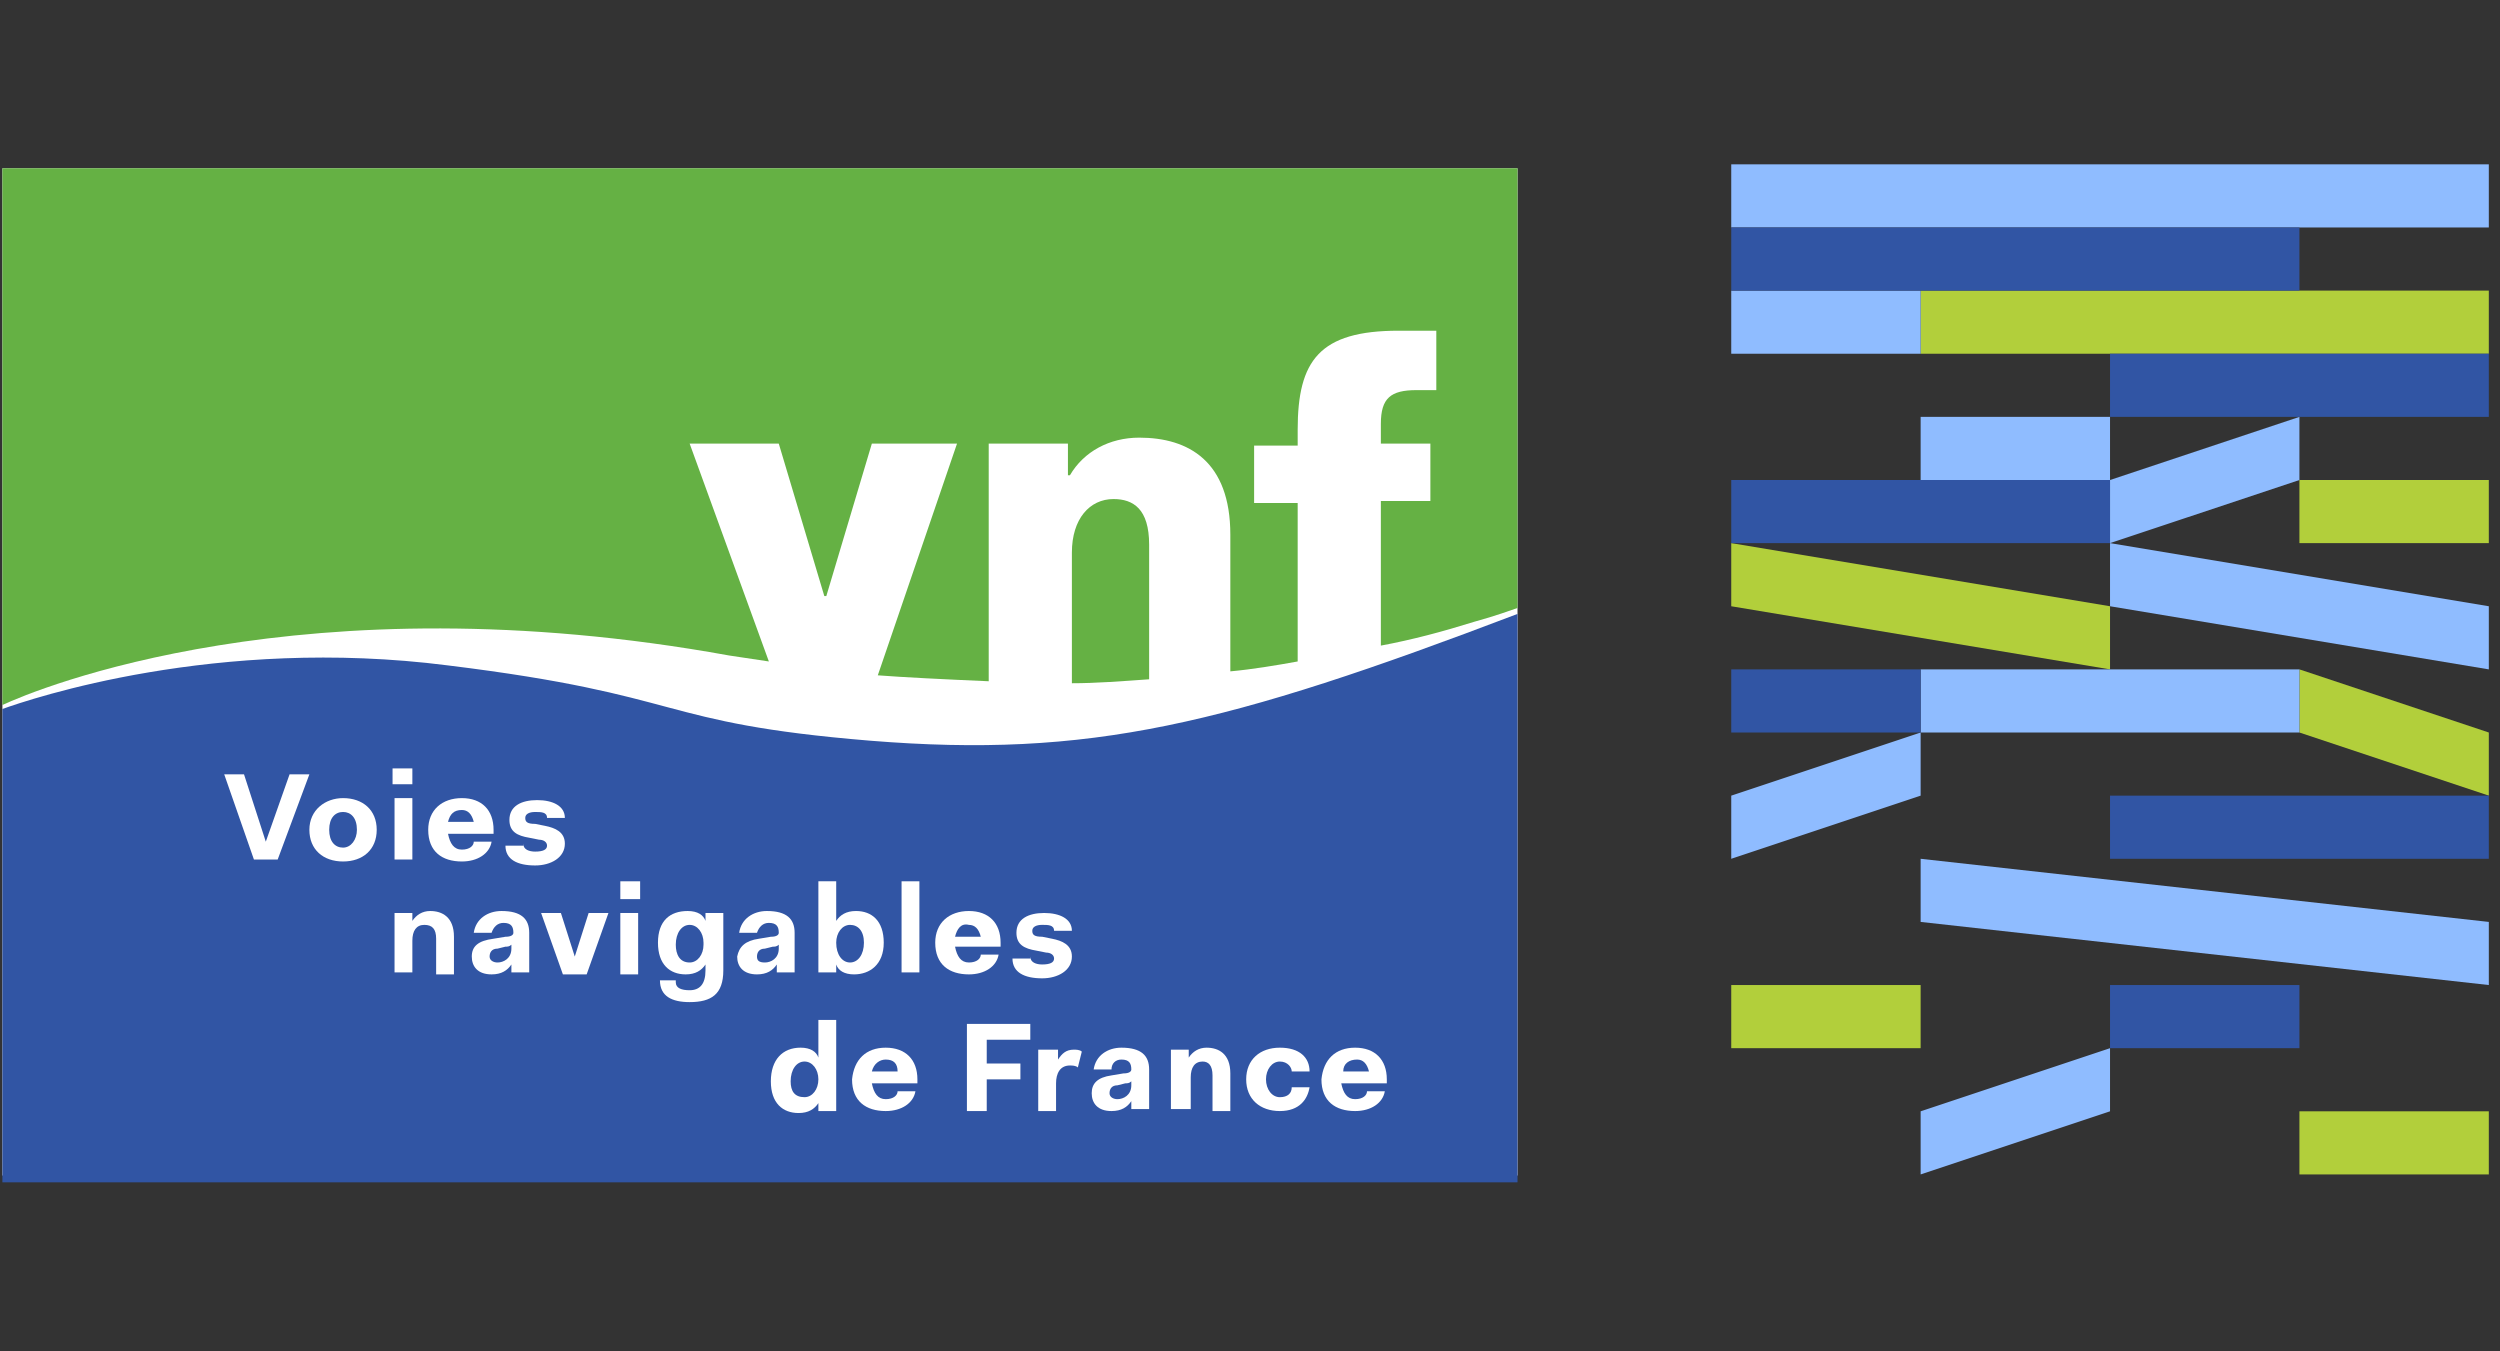 <?xml version="1.0" encoding="UTF-8"?>
<svg xmlns="http://www.w3.org/2000/svg" width="185" height="100" viewBox="0 0 185 100" fill="none">
  <rect x="0" y="0" width="185" height="100" fill="#333333" stroke="none"/>
  <rect x="0.177" y="12.454" width="112.12" height="74.536" fill="white"></rect>
  <path d="M0.177 12.454V52.172C2.668 51 22.454 42.792 53.965 48.508C54.991 48.655 55.87 48.801 56.896 48.948L51.034 32.826H57.629L61 44.111H61.147L64.517 32.826H70.82L64.957 49.974C66.862 50.12 69.794 50.267 73.165 50.413V32.826H79.027V35.171H79.174C80.2 33.412 82.105 32.386 84.303 32.386C87.967 32.386 91.045 34.145 91.045 39.568V49.681C92.657 49.534 94.416 49.241 96.028 48.948V37.223H92.804V32.973H96.028V31.8C96.028 26.671 97.64 24.472 103.503 24.472H106.287V28.869H104.822C102.917 28.869 102.184 29.455 102.184 31.36V32.826H105.848V37.076H102.184V47.775C104.529 47.336 106.727 46.749 109.072 46.017C110.684 45.577 111.857 45.137 112.296 44.991V12.454H0.177Z" fill="#65B144"></path>
  <path d="M82.398 36.93C80.639 36.93 79.32 38.396 79.32 40.887V50.56C81.079 50.56 82.984 50.414 85.036 50.267V40.301C85.036 37.663 83.864 36.93 82.398 36.93Z" fill="#65B144"></path>
  <path d="M64.371 54.81C48.396 53.491 51.034 51.44 33.153 49.241C16.006 47.043 2.229 51.733 0.177 52.465V87.494H112.296V45.43C90.752 53.638 80.639 56.129 64.371 54.81Z" fill="#3155A4"></path>
  <path d="M29.196 67.561H30.515V68.147C30.808 67.708 31.248 67.415 31.834 67.415C32.714 67.415 33.593 67.854 33.593 69.32V72.105H32.274V69.466C32.274 68.734 31.981 68.441 31.395 68.441C30.808 68.441 30.515 68.88 30.515 69.613V71.958H29.196V67.561Z" fill="white"></path>
  <path d="M37.843 69.906C37.697 70.053 37.55 70.053 37.404 70.053L36.817 70.199C36.377 70.199 36.231 70.492 36.231 70.786C36.231 71.079 36.524 71.225 36.817 71.225C37.257 71.225 37.843 70.932 37.843 70.199V69.906ZM36.524 69.466L37.404 69.32C37.843 69.32 37.99 69.173 37.99 69.027C37.99 68.587 37.843 68.294 37.257 68.294C36.817 68.294 36.524 68.587 36.377 69.027H35.059C35.205 68.001 36.084 67.415 37.11 67.415C38.576 67.415 39.162 68.001 39.162 69.027V71.958H37.843V71.372C37.55 71.811 37.11 72.105 36.377 72.105C35.352 72.105 34.912 71.518 34.912 70.786C34.912 70.053 35.352 69.613 36.524 69.466Z" fill="white"></path>
  <path d="M40.042 67.561H41.507L42.533 70.785L43.559 67.561H45.025L43.413 72.104H41.654L40.042 67.561Z" fill="white"></path>
  <path d="M45.904 72.105H47.223V67.561H45.904V72.105ZM45.904 66.535H47.37V65.216H45.904V66.535Z" fill="white"></path>
  <path d="M51.034 71.225C51.62 71.225 52.06 70.639 52.06 69.906V69.76C52.06 69.027 51.62 68.441 51.034 68.441C50.448 68.441 50.008 69.027 50.008 69.906C50.008 70.639 50.301 71.225 51.034 71.225ZM50.008 72.691C50.008 73.131 50.448 73.277 51.034 73.277C51.767 73.277 52.206 72.837 52.206 71.811V71.372C51.913 71.811 51.474 72.105 50.741 72.105C49.568 72.105 48.689 71.372 48.689 69.76C48.689 68.147 49.568 67.415 50.887 67.415C51.62 67.415 52.06 67.708 52.206 68.147V67.561H53.525V71.811C53.525 73.57 52.646 74.156 51.034 74.156C49.715 74.156 48.836 73.717 48.836 72.544H50.008V72.691Z" fill="white"></path>
  <path d="M57.629 69.906C57.483 70.053 57.336 70.053 57.19 70.053L56.603 70.199C56.164 70.199 56.017 70.492 56.017 70.786C56.017 71.079 56.164 71.225 56.603 71.225C57.043 71.225 57.629 70.932 57.629 70.199V69.906ZM56.164 69.466L57.043 69.32C57.483 69.32 57.629 69.173 57.629 69.027C57.629 68.587 57.483 68.294 56.896 68.294C56.457 68.294 56.164 68.587 56.017 69.027H54.698C54.844 68.001 55.724 67.415 56.75 67.415C58.215 67.415 58.802 68.001 58.802 69.027V71.958H57.483V71.372C57.19 71.811 56.75 72.105 56.017 72.105C54.991 72.105 54.551 71.518 54.551 70.786C54.698 70.053 55.138 69.613 56.164 69.466Z" fill="white"></path>
  <path d="M62.905 71.225C63.491 71.225 63.931 70.639 63.931 69.76C63.931 68.88 63.491 68.441 62.905 68.441C62.319 68.441 61.879 69.027 61.879 69.76C61.879 70.639 62.319 71.225 62.905 71.225ZM60.56 65.216H61.879V66.682C61.879 66.975 61.879 67.561 61.879 68.147C62.172 67.708 62.612 67.415 63.345 67.415C64.517 67.415 65.397 68.147 65.397 69.76C65.397 71.372 64.371 72.105 63.198 72.105C62.465 72.105 62.026 71.811 61.879 71.372V71.958H60.56V65.216Z" fill="white"></path>
  <path d="M68.035 65.216H66.716V71.958H68.035V65.216Z" fill="white"></path>
  <path d="M70.673 69.32H72.578C72.432 68.734 72.139 68.441 71.699 68.441C71.113 68.294 70.82 68.734 70.673 69.32ZM71.699 67.415C73.165 67.415 74.044 68.294 74.044 69.76V70.053H70.673C70.82 70.786 71.113 71.225 71.699 71.225C72.285 71.225 72.578 70.932 72.578 70.639H73.897C73.751 71.518 72.872 72.105 71.699 72.105C70.234 72.105 69.207 71.372 69.207 69.76C69.207 68.294 70.234 67.415 71.699 67.415Z" fill="white"></path>
  <path d="M76.242 70.785C76.242 71.225 76.682 71.371 77.122 71.371C77.708 71.371 78.001 71.225 78.001 70.932C78.001 70.638 77.708 70.492 77.415 70.492L76.682 70.345C75.803 70.199 75.216 69.906 75.216 69.026C75.216 68 76.096 67.561 77.268 67.561C78.441 67.561 79.32 68 79.32 68.88H78.001C78.001 68.44 77.561 68.44 77.122 68.44C76.682 68.44 76.389 68.587 76.389 68.88C76.389 69.173 76.535 69.319 77.122 69.319L77.855 69.466C78.587 69.612 79.32 69.906 79.32 70.785C79.32 71.811 78.294 72.397 77.122 72.397C75.803 72.397 74.923 71.957 74.923 70.932H76.242V70.785Z" fill="white"></path>
  <path d="M59.534 81.191C60.121 81.191 60.56 80.605 60.56 79.872C60.56 79.14 60.121 78.553 59.534 78.553C58.948 78.553 58.508 79.14 58.508 80.019C58.508 80.752 58.802 81.191 59.534 81.191ZM59.241 77.527C59.974 77.527 60.414 77.82 60.56 78.26C60.56 77.674 60.56 77.088 60.56 76.795V75.475H61.879V82.217H60.56V81.631C60.267 82.071 59.828 82.364 59.095 82.364C57.922 82.364 57.043 81.631 57.043 80.019C57.043 78.407 57.922 77.527 59.241 77.527Z" fill="white"></path>
  <path d="M64.517 79.287H66.422C66.422 78.7 66.129 78.407 65.543 78.407C65.103 78.407 64.664 78.7 64.517 79.287ZM65.543 77.528C67.009 77.528 67.888 78.407 67.888 79.873V80.166H64.517C64.664 80.899 64.957 81.338 65.543 81.338C66.129 81.338 66.422 81.045 66.422 80.752H67.742C67.595 81.632 66.716 82.218 65.543 82.218C64.078 82.218 63.052 81.485 63.052 79.873C63.198 78.407 64.078 77.528 65.543 77.528Z" fill="white"></path>
  <path d="M71.552 75.769H76.242V76.941H73.018V78.7H75.51V79.873H73.018V82.218H71.552V75.769Z" fill="white"></path>
  <path d="M76.975 77.674H78.294V78.407C78.587 77.967 78.88 77.674 79.467 77.674C79.613 77.674 79.906 77.674 80.053 77.82L79.76 78.993C79.613 78.846 79.32 78.846 79.174 78.846C78.441 78.846 78.148 79.433 78.148 80.165V82.217H76.829V77.674H76.975Z" fill="white"></path>
  <path d="M83.717 80.019C83.57 80.166 83.424 80.166 83.277 80.166L82.691 80.313C82.251 80.313 82.105 80.606 82.105 80.899C82.105 81.192 82.398 81.338 82.691 81.338C83.131 81.338 83.717 81.045 83.717 80.313V80.019ZM82.251 79.58L83.131 79.433C83.57 79.433 83.717 79.287 83.717 79.14C83.717 78.7 83.57 78.407 82.984 78.407C82.544 78.407 82.251 78.7 82.251 79.14H80.932C81.079 78.114 81.958 77.528 82.984 77.528C84.45 77.528 85.036 78.114 85.036 79.14V82.071H83.717V81.485C83.424 81.925 82.984 82.218 82.251 82.218C81.225 82.218 80.786 81.632 80.786 80.899C80.786 80.166 81.225 79.726 82.251 79.58Z" fill="white"></path>
  <path d="M86.648 77.674H87.967V78.261C88.26 77.821 88.7 77.528 89.286 77.528C90.166 77.528 91.045 77.968 91.045 79.433V82.218H89.726V79.58C89.726 78.847 89.433 78.554 88.993 78.554C88.407 78.554 88.114 78.994 88.114 79.726V82.071H86.648V77.674Z" fill="white"></path>
  <path d="M94.709 77.528C96.175 77.528 96.908 78.261 96.908 79.287H95.588C95.588 78.994 95.295 78.554 94.709 78.554C94.123 78.554 93.683 79.14 93.683 79.873C93.683 80.606 94.123 81.192 94.709 81.192C95.295 81.192 95.588 80.899 95.588 80.459H96.908C96.761 81.339 96.175 82.218 94.709 82.218C93.243 82.218 92.218 81.338 92.218 79.873C92.218 78.407 93.243 77.528 94.709 77.528Z" fill="white"></path>
  <path d="M99.399 79.287H101.304C101.158 78.7 100.865 78.407 100.425 78.407C99.839 78.407 99.399 78.7 99.399 79.287ZM100.279 77.528C101.744 77.528 102.624 78.407 102.624 79.873V80.166H99.253C99.399 80.899 99.692 81.338 100.279 81.338C100.865 81.338 101.158 81.045 101.158 80.752H102.477C102.33 81.632 101.451 82.218 100.279 82.218C98.813 82.218 97.787 81.485 97.787 79.873C97.933 78.407 98.813 77.528 100.279 77.528Z" fill="white"></path>
  <path d="M16.592 57.301H18.057L19.669 62.284L21.428 57.301H22.894L20.549 63.603H18.79L16.592 57.301Z" fill="white"></path>
  <path d="M25.386 62.724C25.972 62.724 26.412 62.138 26.412 61.405C26.412 60.526 25.972 60.086 25.386 60.086C24.799 60.086 24.36 60.526 24.36 61.405C24.36 62.285 24.799 62.724 25.386 62.724ZM25.386 59.06C26.851 59.06 27.877 59.94 27.877 61.405C27.877 62.871 26.851 63.75 25.386 63.75C23.92 63.75 22.894 62.871 22.894 61.405C22.894 59.94 24.067 59.06 25.386 59.06Z" fill="white"></path>
  <path d="M29.196 63.604H30.515V59.06H29.196V63.604ZM29.049 58.034H30.515V56.862H29.049V58.034Z" fill="white"></path>
  <path d="M33.153 60.819H35.059C34.912 60.233 34.619 59.94 34.179 59.94C33.593 59.94 33.3 60.233 33.153 60.819ZM34.179 59.06C35.645 59.06 36.524 59.94 36.524 61.405V61.699H33.153C33.3 62.431 33.593 62.871 34.179 62.871C34.766 62.871 35.059 62.578 35.059 62.285H36.378C36.231 63.164 35.352 63.75 34.179 63.75C32.714 63.75 31.688 63.017 31.688 61.405C31.688 59.94 32.714 59.06 34.179 59.06Z" fill="white"></path>
  <path d="M38.722 62.432C38.722 62.872 39.162 63.018 39.602 63.018C40.188 63.018 40.481 62.872 40.481 62.579C40.481 62.286 40.188 62.139 39.895 62.139L39.162 61.992C38.283 61.846 37.697 61.553 37.697 60.673C37.697 59.648 38.576 59.208 39.748 59.208C40.921 59.208 41.8 59.648 41.8 60.527H40.481C40.481 60.087 40.041 60.087 39.602 60.087C39.162 60.087 38.869 60.234 38.869 60.527C38.869 60.82 39.016 60.967 39.602 60.967L40.335 61.113C41.067 61.26 41.8 61.553 41.8 62.432C41.8 63.458 40.774 64.044 39.602 64.044C38.283 64.044 37.403 63.605 37.403 62.579H38.722V62.432Z" fill="white"></path>
  <path d="M184.172 21.504H142.127V26.176H184.172V21.504Z" fill="#B2CF3B"></path>
  <path d="M142.127 72.893H128.112V77.565H142.127V72.893Z" fill="#B2CF3B"></path>
  <path d="M184.172 35.52H170.157V40.191H184.172V35.52Z" fill="#B2CF3B"></path>
  <path d="M184.172 82.237H170.157V86.908H184.172V82.237Z" fill="#B2CF3B"></path>
  <path d="M170.157 54.206L184.172 58.878V54.206L170.157 49.535V54.206Z" fill="#B2CF3B"></path>
  <path d="M128.112 44.863L156.142 49.535V44.863L128.112 40.191V44.863Z" fill="#B2CF3B"></path>
  <path d="M184.172 12.161H128.112V16.833H184.172V12.161Z" fill="#8FBCFF"></path>
  <path d="M142.127 21.504H128.112V26.176H142.127V21.504Z" fill="#8FBCFF"></path>
  <path d="M156.142 30.848H142.127V35.52H156.142V30.848Z" fill="#8FBCFF"></path>
  <path d="M170.157 49.535H142.127V54.206H170.157V49.535Z" fill="#8FBCFF"></path>
  <path d="M142.127 58.878L128.112 63.55V58.878L142.127 54.206V58.878Z" fill="#8FBCFF"></path>
  <path d="M142.127 82.237V86.908L156.142 82.237V77.565L142.127 82.237Z" fill="#8FBCFF"></path>
  <path d="M156.142 44.863L184.172 49.535V44.863L156.142 40.191V44.863Z" fill="#8FBCFF"></path>
  <path d="M170.157 35.52L156.142 40.191V35.52L170.157 30.848V35.52Z" fill="#8FBCFF"></path>
  <path d="M142.127 68.222L184.172 72.893V68.222L142.127 63.55V68.222Z" fill="#8FBCFF"></path>
  <path d="M170.157 16.833H128.112V21.504H170.157V16.833Z" fill="#3155A4"></path>
  <path d="M142.127 49.535H128.112V54.206H142.127V49.535Z" fill="#3155A4"></path>
  <path d="M170.157 72.893H156.142V77.565H170.157V72.893Z" fill="#3155A4"></path>
  <path d="M156.142 35.52H128.112V40.191H156.142V35.52Z" fill="#3155A4"></path>
  <path d="M184.172 26.176H156.142V30.848H184.172V26.176Z" fill="#3155A4"></path>
  <path d="M184.172 58.878H156.142V63.55H184.172V58.878Z" fill="#3155A4"></path>
</svg>
